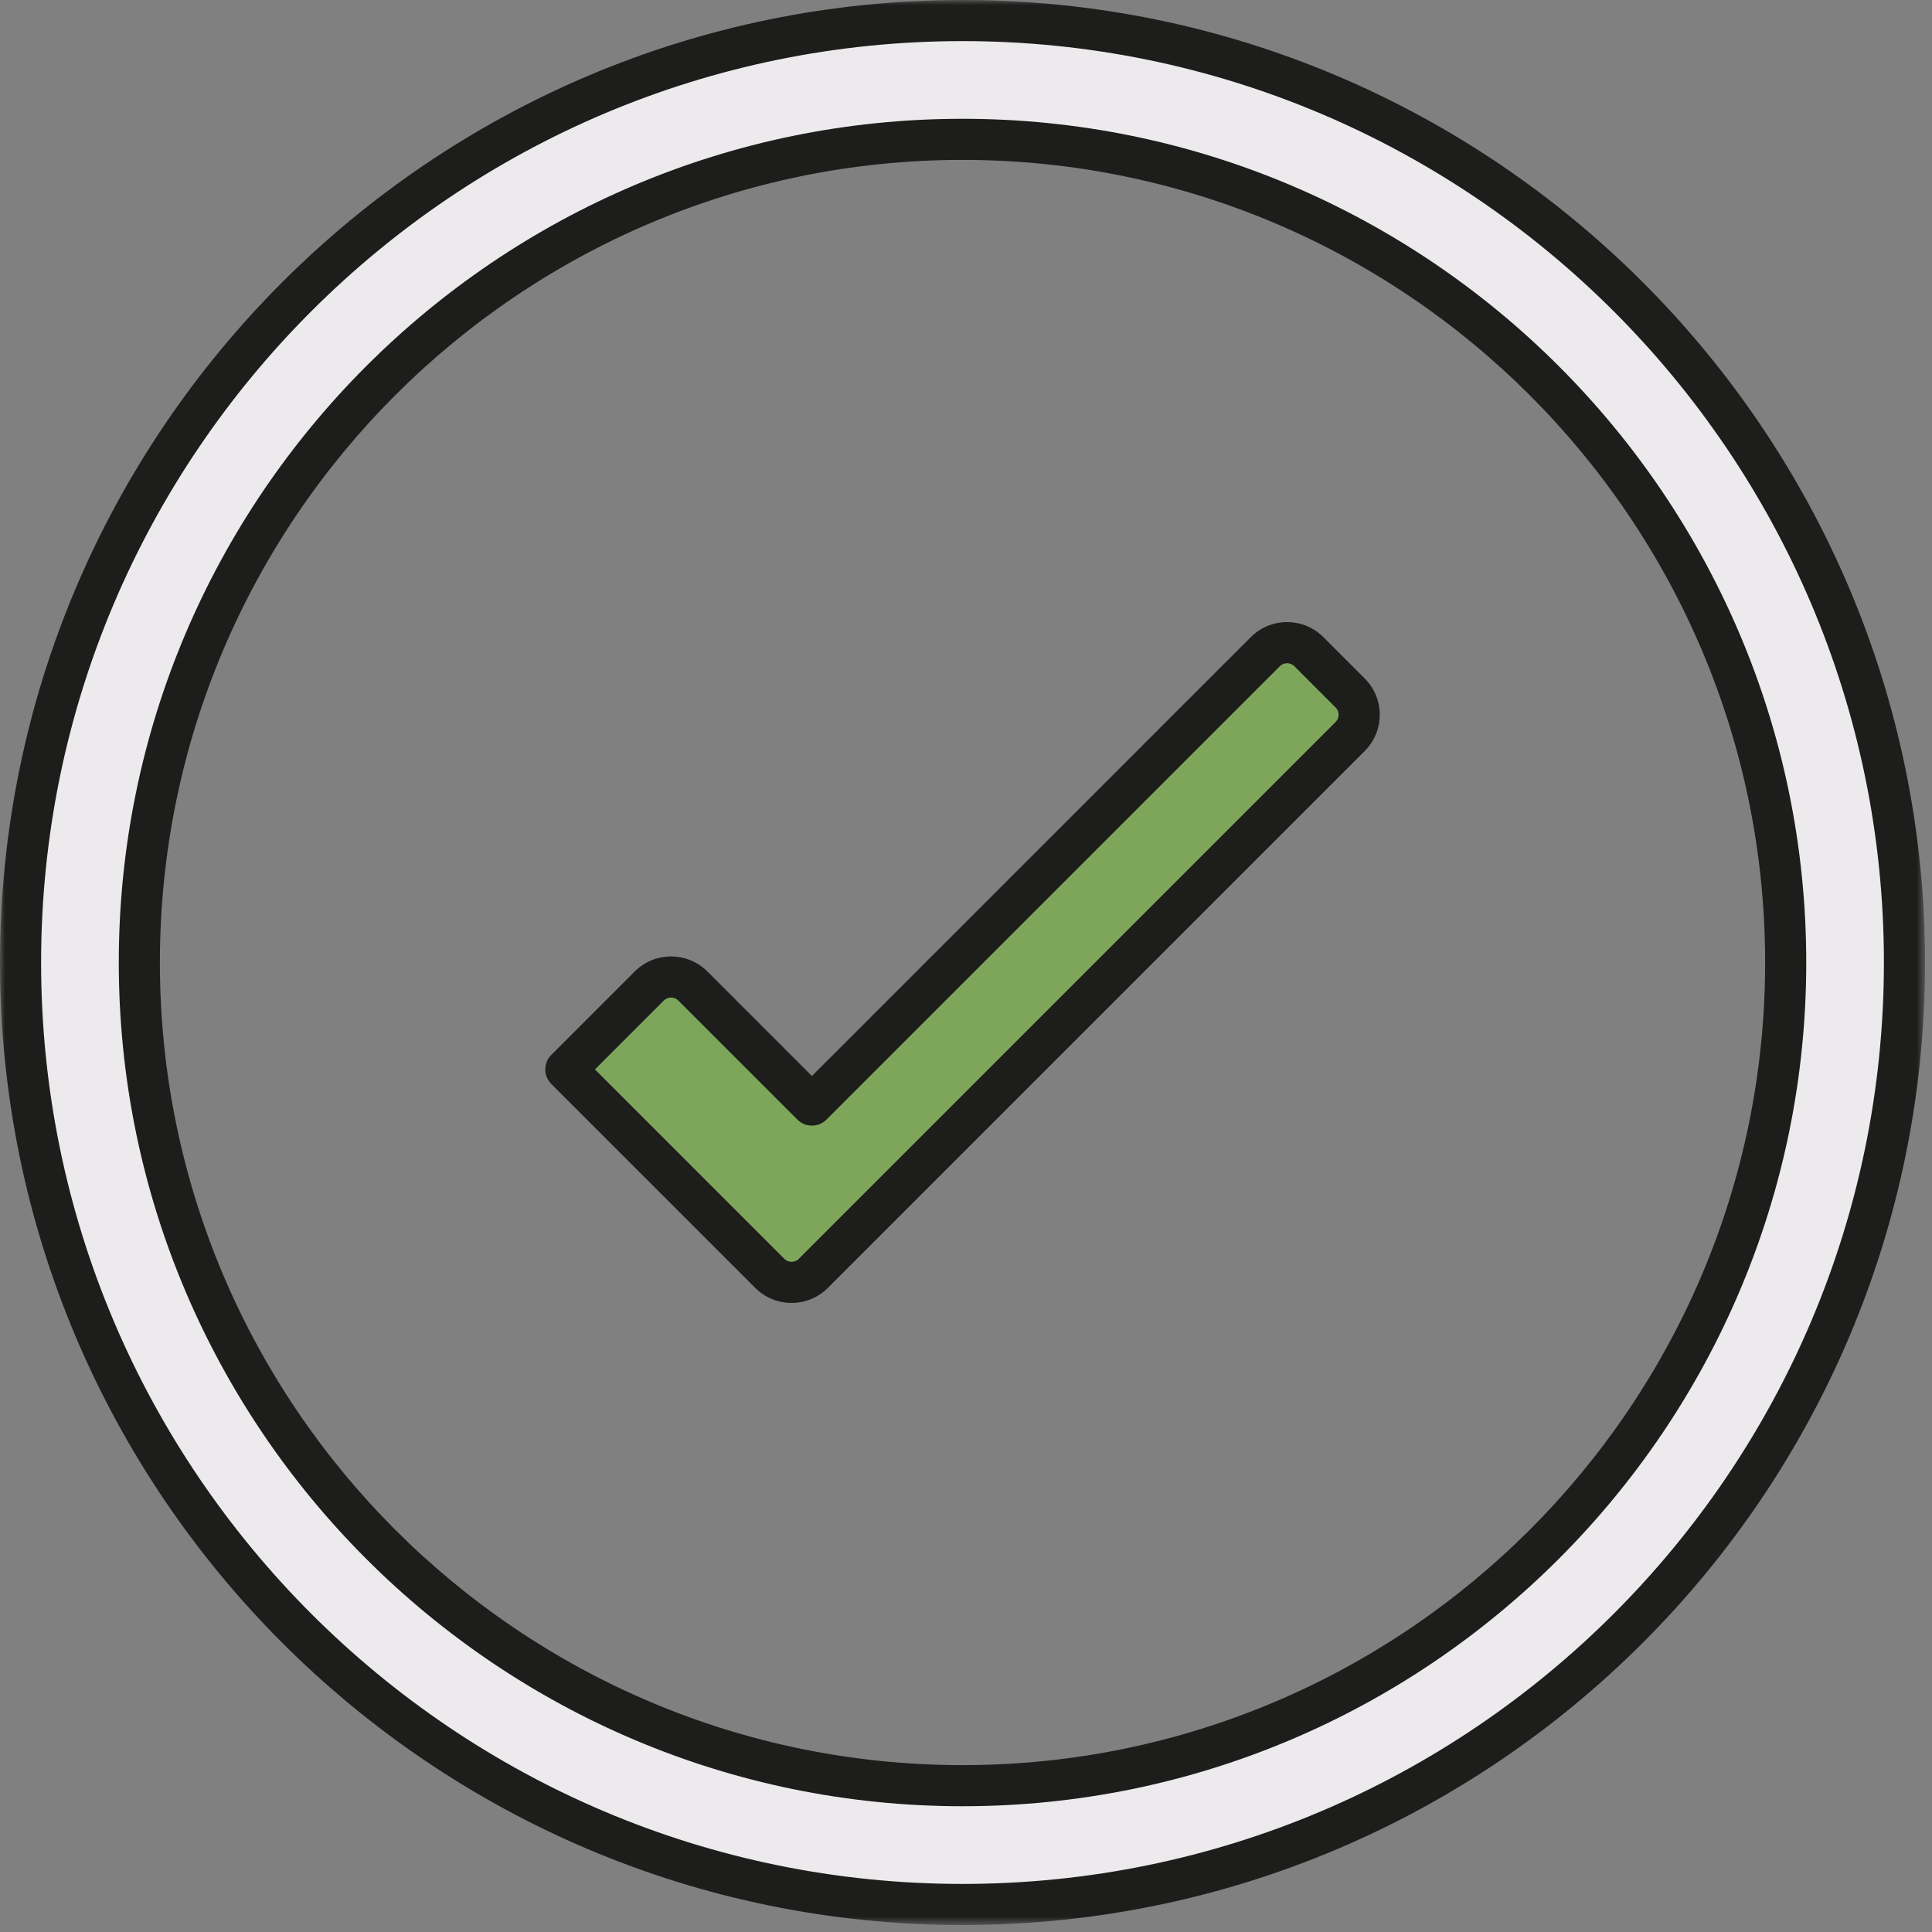 <?xml version="1.0" encoding="UTF-8"?>
<svg width="188px" height="188px" viewBox="0 0 188 188" version="1.1" xmlns="http://www.w3.org/2000/svg" xmlns:xlink="http://www.w3.org/1999/xlink">
    <rect x="0" y="0" width="188" height="188" fill="#808080" stroke="none"/>
    <title>Group 12</title>
    <defs>
        <polygon id="path-1" points="0 0 187.321 0 187.321 187.322 0 187.322"></polygon>
    </defs>
    <g id="Versión-2" stroke="none" stroke-width="1" fill="none" fill-rule="evenodd">
        <g id="Group-12" transform="translate(0, -0)">
            <path d="M93.66,173.762 C49.422,173.762 13.559,137.899 13.559,93.661 C13.559,49.422 49.422,13.559 93.66,13.559 C137.899,13.559 173.762,49.422 173.762,93.661 C173.762,137.899 137.899,173.762 93.66,173.762 M93.66,2 C43.038,2 2,43.038 2,93.661 C2,144.283 43.038,185.322 93.66,185.322 C144.284,185.322 185.321,144.283 185.321,93.661 C185.321,43.038 144.284,2 93.66,2" id="Fill-1" fill="#ECEAEC"></path>
            <g id="Group-5">
                <mask id="mask-2" fill="white">
                    <use xlink:href="#path-1"></use>
                </mask>
                <g id="Clip-4"></g>
                <path d="M93.661,4 C44.222,4 4,44.222 4,93.661 C4,143.101 44.222,183.322 93.661,183.322 C143.099,183.322 183.321,143.101 183.321,93.661 C183.321,44.222 143.099,4 93.661,4 M93.661,187.322 C42.016,187.322 0,145.306 0,93.661 C0,42.017 42.016,-0 93.661,-0 C145.306,-0 187.321,42.017 187.321,93.661 C187.321,145.306 145.306,187.322 93.661,187.322" id="Fill-3" fill="#1D1D1B" mask="url(#mask-2)"></path>
            </g>
            <path d="M93.661,15.559 C50.596,15.559 15.559,50.595 15.559,93.661 C15.559,136.726 50.596,171.762 93.661,171.762 C136.726,171.762 171.763,136.726 171.763,93.661 C171.763,50.595 136.726,15.559 93.661,15.559 M93.661,175.762 C48.39,175.762 11.559,138.931 11.559,93.661 C11.559,48.39 48.39,11.559 93.661,11.559 C138.932,11.559 175.763,48.39 175.763,93.661 C175.763,138.931 138.932,175.762 93.661,175.762" id="Fill-6" fill="#1D1D1B"></path>
            <path d="M55.062,104.064 L74.904,123.906 C76.076,125.079 77.975,125.079 79.147,123.906 L131.381,71.672 C132.552,70.501 132.552,68.602 131.381,67.43 L127.367,63.416 C126.195,62.243 124.296,62.243 123.124,63.416 L79.007,107.532 L67.422,95.948 C66.25,94.775 64.351,94.775 63.179,95.948 L55.227,103.9 L55.062,104.064 Z" id="Fill-8" fill="#7DA65B"></path>
            <path d="M57.891,104.064 L76.319,122.492 C76.573,122.747 76.87,122.785 77.025,122.785 C77.18,122.785 77.478,122.747 77.733,122.492 L129.966,70.258 C130.357,69.868 130.357,69.234 129.966,68.843 L125.953,64.83 C125.698,64.575 125.4,64.537 125.245,64.537 C125.091,64.537 124.793,64.575 124.537,64.83 L80.421,108.946 C79.639,109.727 78.374,109.727 77.593,108.946 L66.007,97.361 C65.617,96.971 64.983,96.972 64.593,97.362 L57.891,104.064 Z M77.025,126.785 C75.689,126.785 74.433,126.264 73.49,125.32 L53.648,105.478 C53.272,105.102 53.06,104.592 53.061,104.061 C53.062,103.53 53.275,103.02 53.651,102.646 L61.764,94.533 C63.714,92.584 66.885,92.585 68.835,94.532 L79.007,104.704 L121.71,62.001 C122.654,61.057 123.91,60.537 125.245,60.537 C126.581,60.537 127.837,61.057 128.781,62.001 L132.794,66.015 C133.739,66.96 134.26,68.215 134.26,69.551 C134.26,70.886 133.739,72.142 132.794,73.086 L80.561,125.32 C79.617,126.264 78.361,126.785 77.025,126.785 L77.025,126.785 Z" id="Fill-10" fill="#1D1D1B"></path>
        </g>
    </g>
</svg>